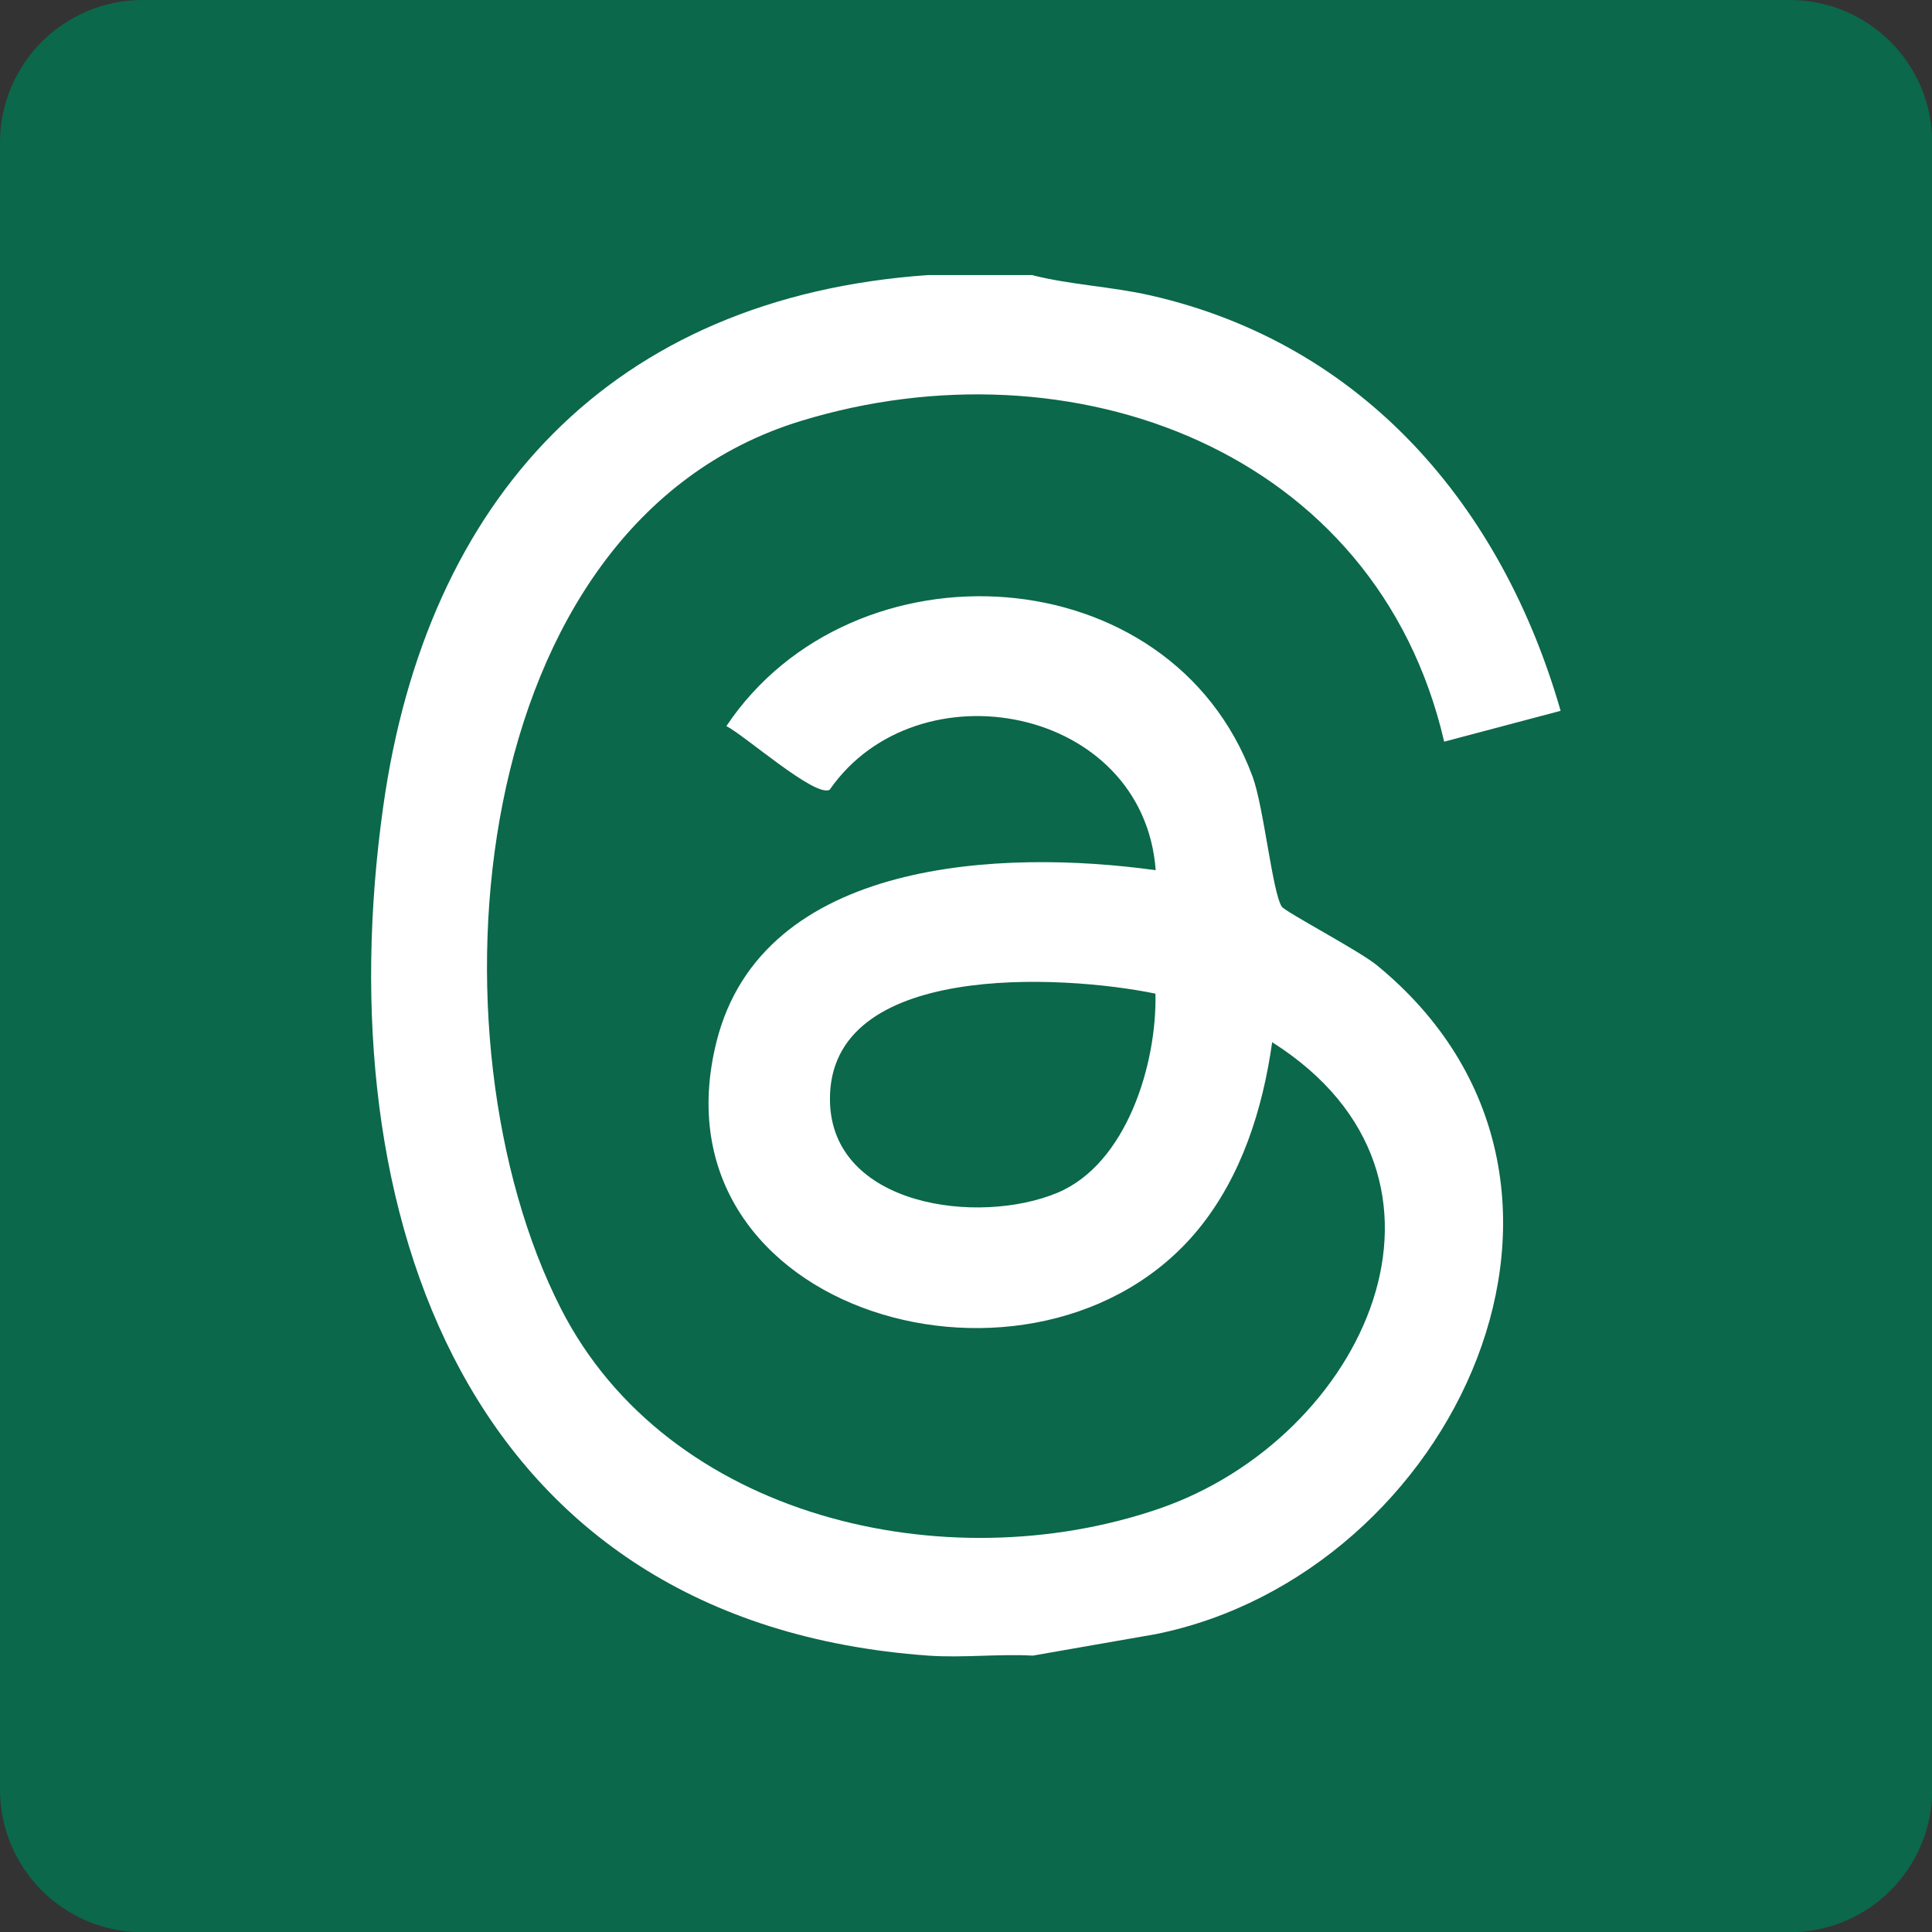 <?xml version="1.0" encoding="UTF-8"?>
<svg id="Layer_1" data-name="Layer 1" xmlns="http://www.w3.org/2000/svg" viewBox="0 0 72 72">
  <rect x="0" y="0" width="72" height="72" fill="#333333" stroke="none"/>
  <defs>
    <style>
      .cls-1 {
        fill: #fff;
      }

      .cls-2 {
        fill: #0b684a;
      }
    </style>
  </defs>
  <path class="cls-2" d="M66.69,0H5.32C2.38,0,0,2.38,0,5.32v61.37c0,2.94,2.38,5.32,5.32,5.32h61.37c2.94,0,5.32-2.38,5.32-5.32V5.32c0-2.94-2.38-5.32-5.32-5.32h0Z"/>
  <path class="cls-1" d="M38.49,10.26c1.44.36,2.94.42,4.39.75,7.94,1.81,13.09,7.86,15.28,15.48l-4.34,1.15c-2.52-10.88-13.89-15.04-23.98-11.95-12.59,3.86-14.04,23.06-8.94,33.07,3.98,7.82,14.34,10.19,22.28,7.47,7.65-2.62,12.24-12.32,4.23-17.39-.35,2.49-1.14,5-2.75,6.97-5.94,7.25-20.5,3.21-17.96-6.98,1.71-6.85,10.68-7.19,16.37-6.4-.46-6.13-8.88-7.71-12.15-3-.53.31-3.17-2.03-3.85-2.37,4.71-7.04,16.55-6.39,19.61,1.88.42,1.14.74,4.33,1.09,4.85.14.2,2.88,1.64,3.54,2.18,9.84,8.06,2.87,22.69-8.24,24.93l-4.58.8c-1.28-.07-2.61.09-3.89,0-17.22-1.23-22.45-16.47-20.32-31.63,1.61-11.49,8.51-19,20.32-19.82h3.89ZM43.06,37.03c-3.44-.71-12.21-1.22-12.13,3.99.06,3.94,5.54,4.66,8.48,3.43,2.58-1.08,3.71-4.81,3.65-7.42Z"/>
</svg>